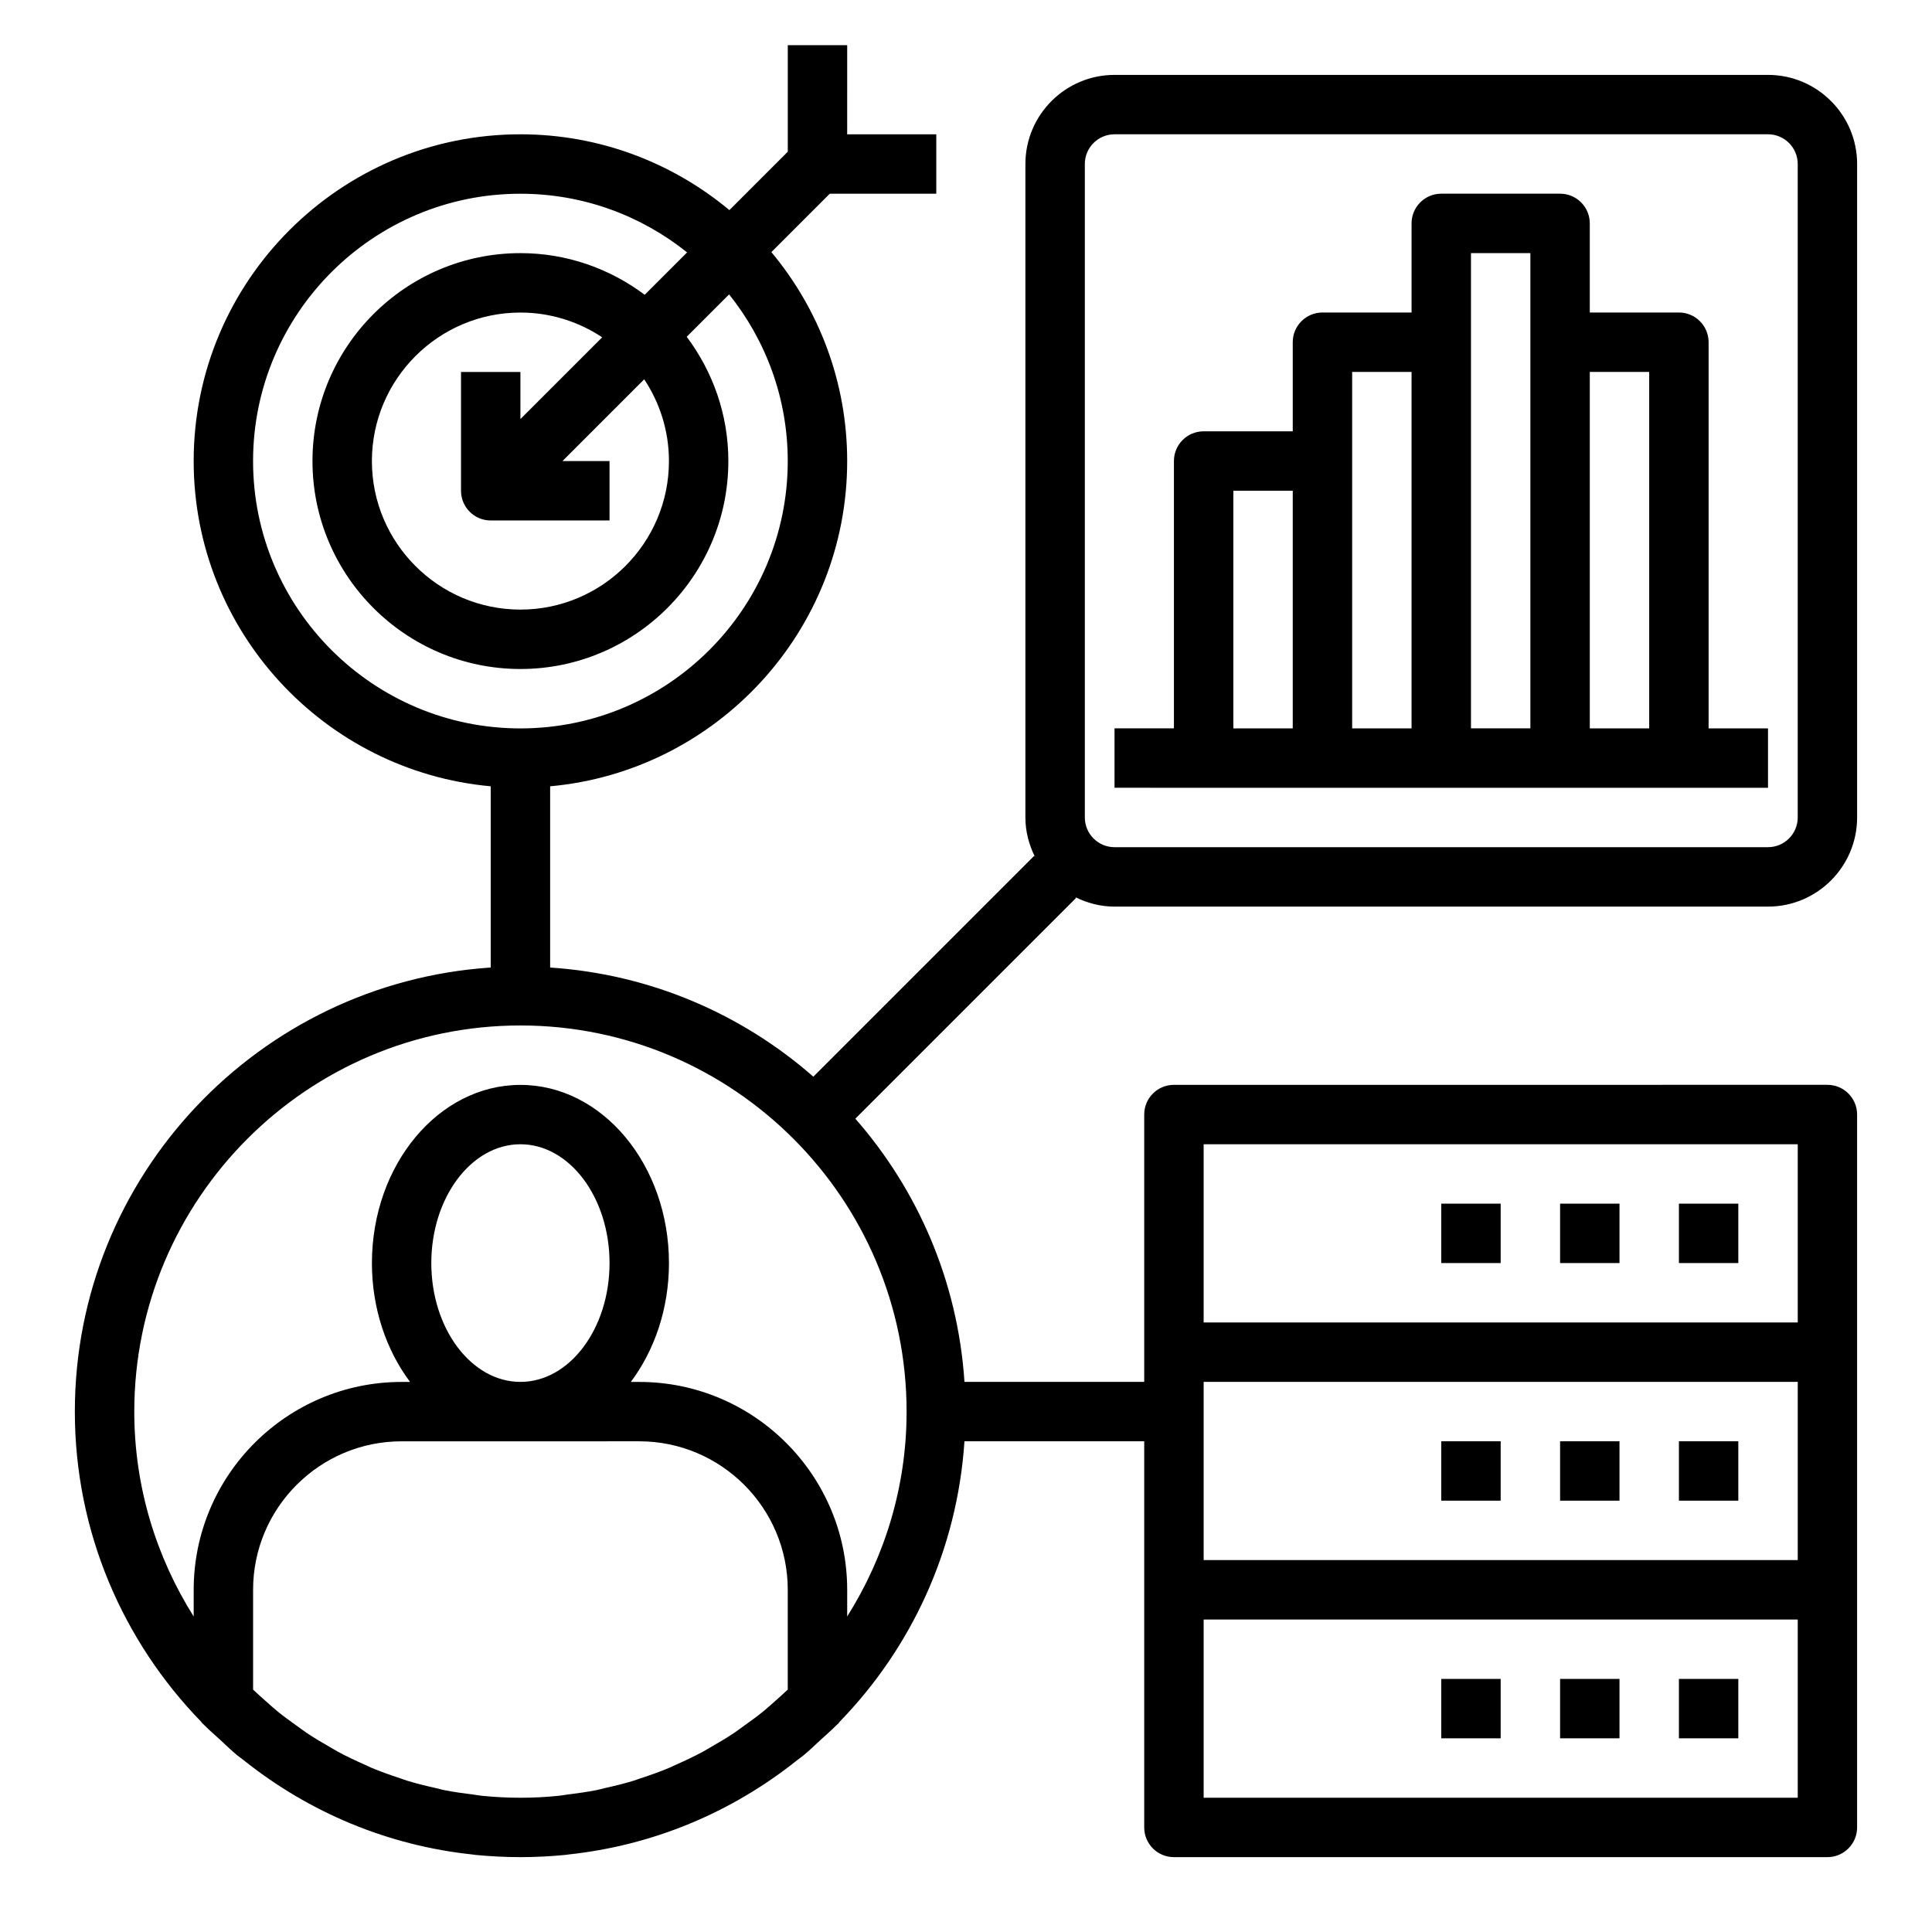 <?xml version="1.0" encoding="UTF-8"?>
<!-- Uploaded to: SVG Repo, www.svgrepo.com, Generator: SVG Repo Mixer Tools -->
<svg fill="#000000" width="800px" height="800px" version="1.1" viewBox="144 144 512 512" xmlns="http://www.w3.org/2000/svg">
 <g>
  <path d="m588.93 588.93h15.742v15.742h-15.742z"/>
  <path d="m557.44 588.93h15.742v15.742h-15.742z"/>
  <path d="m525.95 588.93h15.742v15.742h-15.742z"/>
  <path d="m588.93 525.95h15.742v15.742h-15.742z"/>
  <path d="m557.44 525.95h15.742v15.742h-15.742z"/>
  <path d="m525.95 525.95h15.742v15.742h-15.742z"/>
  <path d="m588.93 462.98h15.742v15.742h-15.742z"/>
  <path d="m557.44 462.98h15.742v15.742h-15.742z"/>
  <path d="m525.95 462.98h15.742v15.742h-15.742z"/>
  <path d="m494.46 352.77h118.08v-15.742h-15.742v-102.34c0-4.344-3.519-7.871-7.871-7.871h-23.617v-23.617c0-4.344-3.519-7.871-7.871-7.871h-31.488c-4.352 0-7.871 3.527-7.871 7.871v23.617h-23.617c-4.352 0-7.871 3.527-7.871 7.871v23.617h-23.617c-4.352 0-7.871 3.527-7.871 7.871v70.848h-15.742v15.742zm86.594-110.21v94.465h-15.742v-94.465zm-47.23-31.488h15.742v125.95h-15.742zm-31.488 31.488h15.742v94.465h-15.742zm-31.488 31.488h15.742v62.977h-15.742z"/>
  <path d="m197.57 600.65c0.164 0.172 0.355 0.316 0.52 0.48 1.363 1.371 2.824 2.629 4.25 3.938 1.465 1.348 2.898 2.746 4.418 4.016 0.551 0.457 1.156 0.859 1.723 1.309 17.562 14.043 38.469 22.727 60.836 25.082 0.188 0.023 0.379 0.062 0.566 0.086 3.973 0.387 7.988 0.602 12.035 0.602s8.062-0.211 12.035-0.605c0.188-0.023 0.379-0.062 0.566-0.086 22.363-2.363 43.273-11.035 60.836-25.082 0.566-0.449 1.164-0.844 1.723-1.309 1.52-1.266 2.953-2.668 4.418-4.016 1.426-1.309 2.891-2.566 4.25-3.938 0.164-0.164 0.355-0.309 0.52-0.48 0.094-0.094 0.125-0.227 0.211-0.324 18.98-19.516 31.203-45.539 33.117-74.375l47.637 0.004v102.34c0 4.344 3.519 7.871 7.871 7.871h173.18c4.352 0 7.871-3.527 7.871-7.871v-188.93c0-4.344-3.519-7.871-7.871-7.871l-173.18 0.004c-4.352 0-7.871 3.527-7.871 7.871v70.848h-47.633c-1.77-26.633-12.352-50.828-28.922-69.754l58.504-58.504-0.203-0.203c3.148 1.555 6.644 2.508 10.383 2.508h173.18c13.02 0 23.617-10.598 23.617-23.617v-173.18c0-13.02-10.598-23.617-23.617-23.617h-173.18c-13.02 0-23.617 10.598-23.617 23.617v173.18c0 3.738 0.953 7.234 2.512 10.383l-0.203-0.203-58.504 58.504c-18.926-16.57-43.121-27.16-69.754-28.922v-48.027c44.066-3.996 78.719-41.105 78.719-86.195 0-21.043-7.566-40.344-20.09-55.371l15.477-15.48h28.227v-15.742h-23.617l0.004-23.617h-15.742v28.23l-15.477 15.477c-15.031-12.523-34.332-20.09-55.375-20.09-47.742 0-86.594 38.848-86.594 86.594 0 45.09 34.652 82.199 78.719 86.191v48.027c-61.438 4.082-110.21 55.234-110.21 117.68 0 31.969 12.816 60.961 33.52 82.246 0.09 0.098 0.121 0.23 0.215 0.324zm265.41-90.441h157.44v47.23h-157.44zm157.44 110.21h-157.44v-47.23h157.44zm-157.44-173.18h157.44v47.23h-157.44zm-31.488-259.78c0-4.336 3.527-7.871 7.871-7.871h173.18c4.344 0 7.871 3.535 7.871 7.871v173.18c0 4.336-3.527 7.871-7.871 7.871l-173.18 0.004c-4.344 0-7.871-3.535-7.871-7.871zm-173.19 291.27c0-17.367 10.598-31.488 23.617-31.488s23.617 14.121 23.617 31.488-10.598 31.488-23.617 31.488-23.617-14.121-23.617-31.488zm55.105 47.23c21.703 0 39.359 17.656 39.359 39.359v26.441c-1.008 0.969-2.062 1.898-3.109 2.824-1.125 1-2.242 2.031-3.41 2.977-1.621 1.316-3.305 2.535-5.008 3.746-0.906 0.652-1.793 1.332-2.715 1.953-2.031 1.355-4.141 2.598-6.266 3.809-0.676 0.387-1.332 0.805-2.016 1.172-2.34 1.258-4.754 2.394-7.195 3.473-0.559 0.242-1.094 0.527-1.652 0.762-2.488 1.047-5.047 1.953-7.629 2.793-0.582 0.188-1.156 0.426-1.746 0.605-2.519 0.781-5.094 1.402-7.691 1.984-0.699 0.156-1.387 0.371-2.094 0.512-2.543 0.512-5.141 0.867-7.746 1.188-0.781 0.094-1.543 0.262-2.332 0.34-3.367 0.348-6.781 0.527-10.238 0.527s-6.871-0.18-10.242-0.52c-0.789-0.078-1.551-0.242-2.332-0.34-2.606-0.324-5.203-0.668-7.746-1.188-0.707-0.141-1.395-0.355-2.094-0.512-2.598-0.582-5.172-1.203-7.691-1.984-0.59-0.18-1.156-0.418-1.746-0.605-2.582-0.852-5.141-1.754-7.629-2.793-0.559-0.234-1.102-0.52-1.652-0.762-2.441-1.078-4.856-2.211-7.195-3.473-0.684-0.371-1.34-0.789-2.016-1.172-2.133-1.211-4.234-2.457-6.266-3.809-0.922-0.621-1.812-1.301-2.715-1.953-1.699-1.211-3.394-2.434-5.008-3.746-1.164-0.945-2.273-1.977-3.41-2.977-1.043-0.934-2.098-1.859-3.106-2.828v-26.441c0-21.703 17.656-39.359 39.359-39.359zm-102.34-259.77c0-39.062 31.781-70.848 70.848-70.848 16.703 0 32.047 5.84 44.172 15.547l-11.234 11.234c-9.203-6.898-20.578-11.039-32.938-11.039-30.379 0-55.105 24.719-55.105 55.105s24.727 55.105 55.105 55.105c30.379 0 55.105-24.719 55.105-55.105 0-12.359-4.141-23.734-11.035-32.938l11.234-11.234c9.703 12.125 15.543 27.465 15.543 44.172 0 39.062-31.781 70.848-70.848 70.848-39.07 0-70.848-31.789-70.848-70.848zm110.21 0c0 21.703-17.656 39.359-39.359 39.359s-39.359-17.656-39.359-39.359 17.656-39.359 39.359-39.359c8.004 0 15.445 2.434 21.672 6.559l-21.672 21.668v-12.484h-15.742v31.488c0 4.344 3.519 7.871 7.871 7.871h31.488v-15.742h-12.484l21.672-21.672c4.125 6.227 6.555 13.664 6.555 21.672zm-39.359 149.57c56.426 0 102.34 45.91 102.34 102.34 0 19.957-5.824 38.535-15.742 54.285v-7.051c0-30.387-24.727-55.105-55.105-55.105h-2.234c6.258-8.367 10.105-19.383 10.105-31.488 0-26.047-17.656-47.23-39.359-47.23s-39.359 21.184-39.359 47.23c0 12.105 3.848 23.121 10.109 31.488h-2.238c-30.379 0-55.105 24.719-55.105 55.105v7.055c-9.918-15.754-15.742-34.332-15.742-54.289 0-56.426 45.91-102.34 102.34-102.34z"/>
 </g>
</svg>